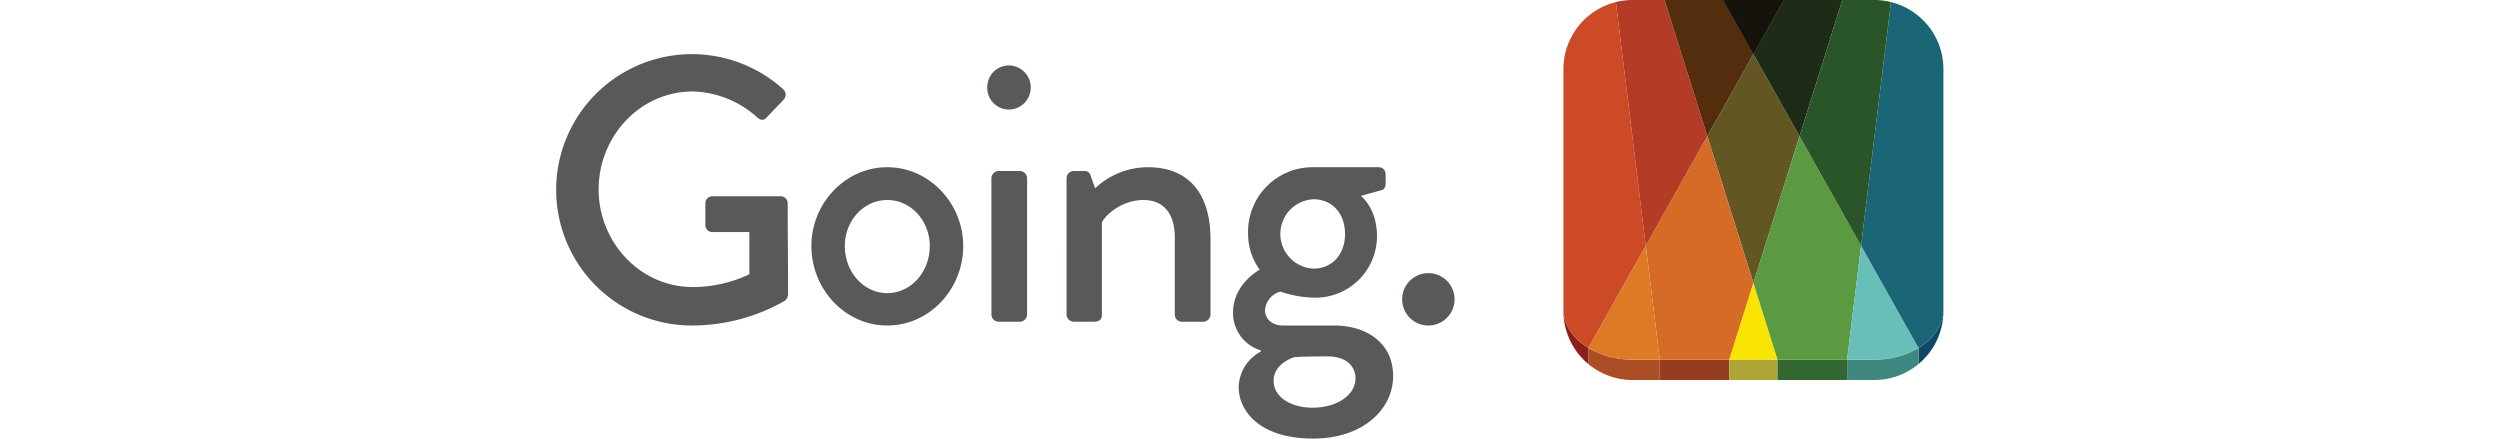 <svg height="40" xmlns="http://www.w3.org/2000/svg" viewBox="0 0 228.011 72.106">
  <defs>
    <style>.s{fill:#15130b}</style>
  </defs>
  <path d="M22.242 8.902a22.435 22.435 0 0 1 15.013 5.76 1.2 1.2 0 0 1 .063 1.736c-.924.995-1.851 1.924-2.784 2.913-.487.562-.99.5-1.604-.063a16.445 16.445 0 0 0-10.5-4.21c-8.775 0-15.514 7.43-15.514 16.106 0 8.617 6.74 16.052 15.515 16.052a21.76 21.76 0 0 0 9.264-2.105v-6.942h-6.053a1.126 1.126 0 0 1-1.177-1.115V33.44a1.14 1.14 0 0 1 1.177-1.176h11.243a1.163 1.163 0 0 1 1.114 1.176c0 4.957.064 10.037.064 14.996a1.525 1.525 0 0 1-.493.99 30.82 30.82 0 0 1-15.328 4.092 22.307 22.307 0 0 1 0-44.615zM54.37 27.493c6.92 0 12.485 5.946 12.485 12.95 0 7.124-5.565 13.074-12.485 13.074-6.922 0-12.475-5.95-12.475-13.075 0-7.003 5.553-12.949 12.475-12.949zm0 20.7c3.893 0 6.987-3.473 6.987-7.75 0-4.147-3.094-7.56-6.987-7.56-3.89 0-6.978 3.413-6.978 7.56 0 4.277 3.089 7.75 6.978 7.75zm16.445-33.775a3.553 3.553 0 0 1 3.52-3.658 3.624 3.624 0 1 1 0 7.248 3.533 3.533 0 0 1-3.52-3.59zm.677 14.87a1.212 1.212 0 0 1 1.172-1.176h3.52a1.22 1.22 0 0 1 1.174 1.176V51.72a1.221 1.221 0 0 1-1.173 1.177h-3.52a1.214 1.214 0 0 1-1.173-1.177zm12.354 0a1.216 1.216 0 0 1 1.172-1.176h1.793a.993.993 0 0 1 .986.74l.745 2.106a12.65 12.65 0 0 1 8.648-3.465c7.54 0 10.319 5.326 10.319 11.774V51.72a1.219 1.219 0 0 1-1.174 1.177h-3.523a1.178 1.178 0 0 1-1.173-1.177V39.015c0-3.965-1.913-6.131-5.13-6.131-3.89 0-6.55 2.845-6.856 3.718V51.72c0 .806-.367 1.177-1.42 1.177h-3.215a1.218 1.218 0 0 1-1.172-1.177zm31.759 15.057a9.987 9.987 0 0 1-1.914-6.014 10.6 10.6 0 0 1 10.63-10.838h10.808a1.134 1.134 0 0 1 1.176 1.176v1.55c0 .432-.244.99-.68 1.05l-3.396.935s2.654 1.979 2.654 6.627a10.111 10.111 0 0 1-10.502 10.102 18.228 18.228 0 0 1-5.381-.99 3.4 3.4 0 0 0-2.527 3.03c0 1.428 1.109 2.544 2.963 2.544h8.4c5.38 0 9.703 2.914 9.703 8.3 0 5.457-4.94 10.29-13.158 10.29-8.711 0-12.24-4.461-12.24-8.49a6.832 6.832 0 0 1 3.647-5.823v-.186a6.397 6.397 0 0 1-4.571-6.2c0-4.768 4.388-7.063 4.388-7.063zm8.715 22.683c3.764 0 7.038-1.922 7.038-4.898 0-.99-.618-3.531-4.631-3.531-1.79 0-3.648 0-5.438.125-.373.12-3.398 1.115-3.398 3.902 0 2.545 2.659 4.402 6.43 4.402zm5.31-28.57c0-3.348-2.098-5.697-5.19-5.697a5.706 5.706 0 0 0 0 11.4c3.092 0 5.19-2.355 5.19-5.703zm13.66 6.443a4.308 4.308 0 1 1-4.268 4.344 4.308 4.308 0 0 1 4.267-4.344z" fill="#58595b"/>
  <path fill="#953d20" d="M181.376 59.118h11.438v3.356h-11.438z"/>
  <path fill="#afa534" d="M192.815 59.118h7.918v3.356h-7.918z"/>
  <path d="M176.889 59.118a14.022 14.022 0 0 1-7.252-1.918v2.652a11.308 11.308 0 0 0 7.252 2.622h4.487v-3.356z" fill="#ab4d25"/>
  <path d="M169.637 57.2c-2.505-1.523-4.099-3.822-4.099-6.392v.316a11.323 11.323 0 0 0 4.099 8.728V57.2z" fill="#8b201b"/>
  <path d="M223.912 57.202v2.654a11.33 11.33 0 0 0 4.099-8.732v-.316c0 2.57-1.594 4.869-4.099 6.394z" fill="#114766"/>
  <path fill="#326732" d="M200.732 59.118h11.442v3.356h-11.442z"/>
  <path d="M223.912 57.202a14.036 14.036 0 0 1-7.25 1.916h-4.487v3.356h4.486a11.313 11.313 0 0 0 7.251-2.618v-2.654z" fill="#408780"/>
  <path fill="#625623" d="M204.356 22.394l-7.582-13.492-7.581 13.492 7.581 24.13 7.582-24.13z"/>
  <path fill="#d66a27" d="M189.193 22.394l-10.119 18.003 2.302 18.721h11.438l3.96-12.594-7.581-24.13z"/>
  <path fill="#f9e402" d="M192.814 59.118h7.918l-3.958-12.594-3.96 12.594z"/>
  <path fill="#5c9a42" d="M196.774 46.524l3.958 12.594h11.443l2.297-18.721-10.116-18.003-7.582 24.13z"/>
  <path d="M216.661 59.118a14.036 14.036 0 0 0 7.251-1.916l-9.44-16.805-2.297 18.721z" fill="#68bfb8"/>
  <path d="M169.637 57.2a14.022 14.022 0 0 0 7.252 1.918h4.487l-2.302-18.72z" fill="#de7a26"/>
  <path d="M169.637 57.2l9.437-16.803L174.156.344a11.346 11.346 0 0 0-8.618 11.006v39.458c0 2.57 1.594 4.869 4.099 6.392z" fill="#cd4a27"/>
  <path d="M189.193 22.394L182.155 0h-5.266a11.357 11.357 0 0 0-2.733.344l4.918 40.053z" fill="#b43b25"/>
  <path d="M219.393.344l-4.921 40.053 9.44 16.805c2.505-1.525 4.099-3.824 4.099-6.394V11.35A11.35 11.35 0 0 0 219.393.344z" fill="#1a6576"/>
  <path fill="#542d0f" d="M196.774 8.902L191.773 0h-9.618l7.038 22.394 7.581-13.492z"/>
  <path class="s" d="M201.775 0h-10.002l5.001 8.902L201.775 0z"/>
  <path class="s" d="M201.775 0h-10.002l5.001 8.902L201.775 0z"/>
  <path fill="#1e2b16" d="M204.356 22.394L211.394 0h-9.619l-5.001 8.902 7.582 13.492z"/>
  <path d="M214.472 40.397l4.92-40.053a11.344 11.344 0 0 0-2.73-.344h-5.268l-7.038 22.394z" fill="#295529"/>
</svg>
